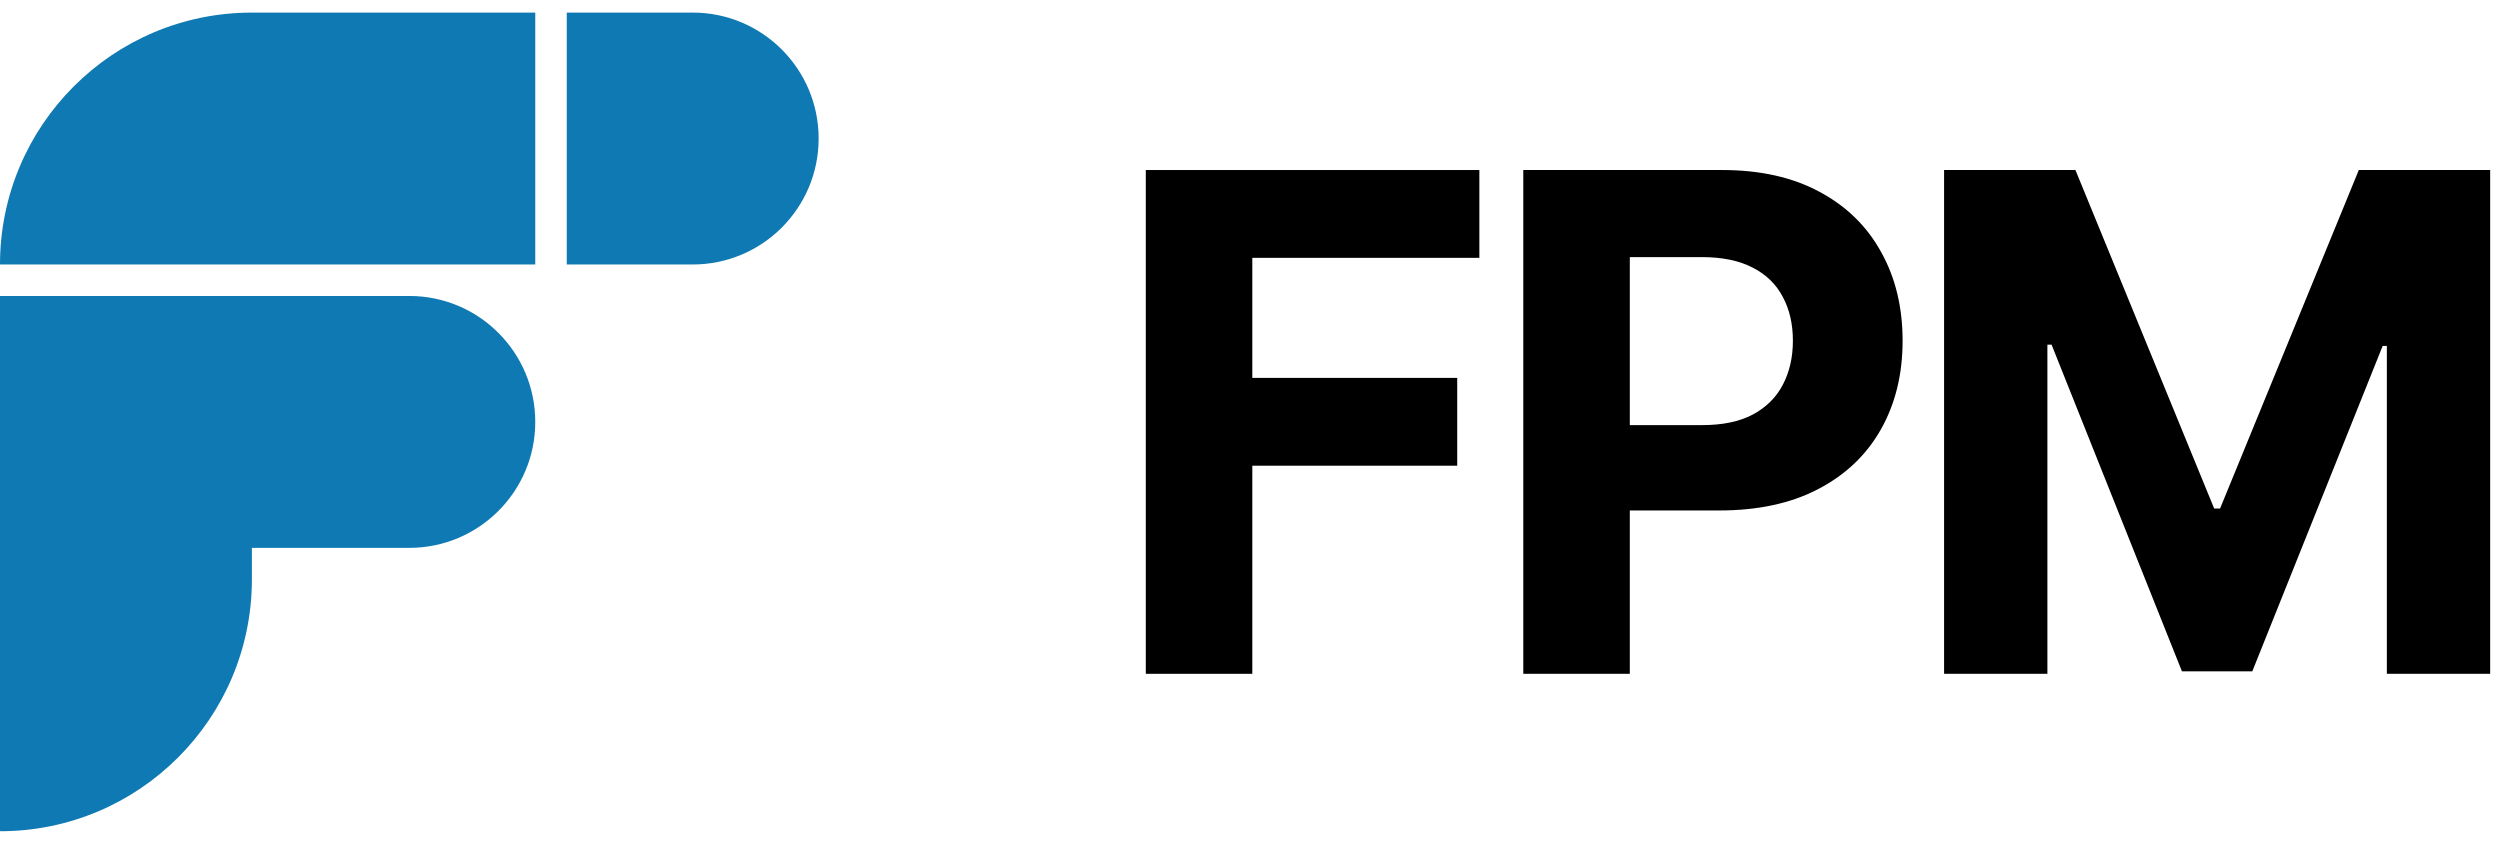 <svg width="397" height="134" viewBox="0 0 397 134" fill="none" xmlns="http://www.w3.org/2000/svg">
<path d="M308.72 27H329.579L351.61 80.75H352.548L374.579 27H395.438V107H379.032V54.93H378.368L357.665 106.609H346.493L325.79 54.734H325.126V107H308.72V27Z" fill="black"/>
<path d="M241.899 107V27H273.461C279.529 27 284.698 28.159 288.969 30.477C293.24 32.768 296.495 35.958 298.735 40.047C301 44.109 302.133 48.797 302.133 54.109C302.133 59.422 300.987 64.109 298.696 68.172C296.404 72.234 293.084 75.398 288.735 77.664C284.412 79.93 279.177 81.062 273.032 81.062H252.914V67.508H270.297C273.552 67.508 276.235 66.948 278.344 65.828C280.48 64.682 282.068 63.107 283.11 61.102C284.177 59.07 284.711 56.74 284.711 54.109C284.711 51.453 284.177 49.135 283.11 47.156C282.068 45.151 280.48 43.602 278.344 42.508C276.209 41.388 273.5 40.828 270.219 40.828H258.813V107H241.899Z" fill="black"/>
<path d="M181.953 107V27H234.922V40.945H198.867V60.008H231.406V73.953H198.867V107H181.953Z" fill="black"/>
<path d="M90 2H110C121.046 2 130 10.954 130 22C130 33.046 121.046 42 110 42H90V2Z" fill="#0E79B2"/>
<path d="M0 47H65C76.046 47 85 55.954 85 67C85 78.046 76.046 87 65 87H40V92C40 114.091 22.091 132 0 132V47Z" fill="#0E79B2"/>
<path d="M40 2C17.909 2 0 19.909 0 42H85V2H40Z" fill="#0E79B2"/>
</svg>
